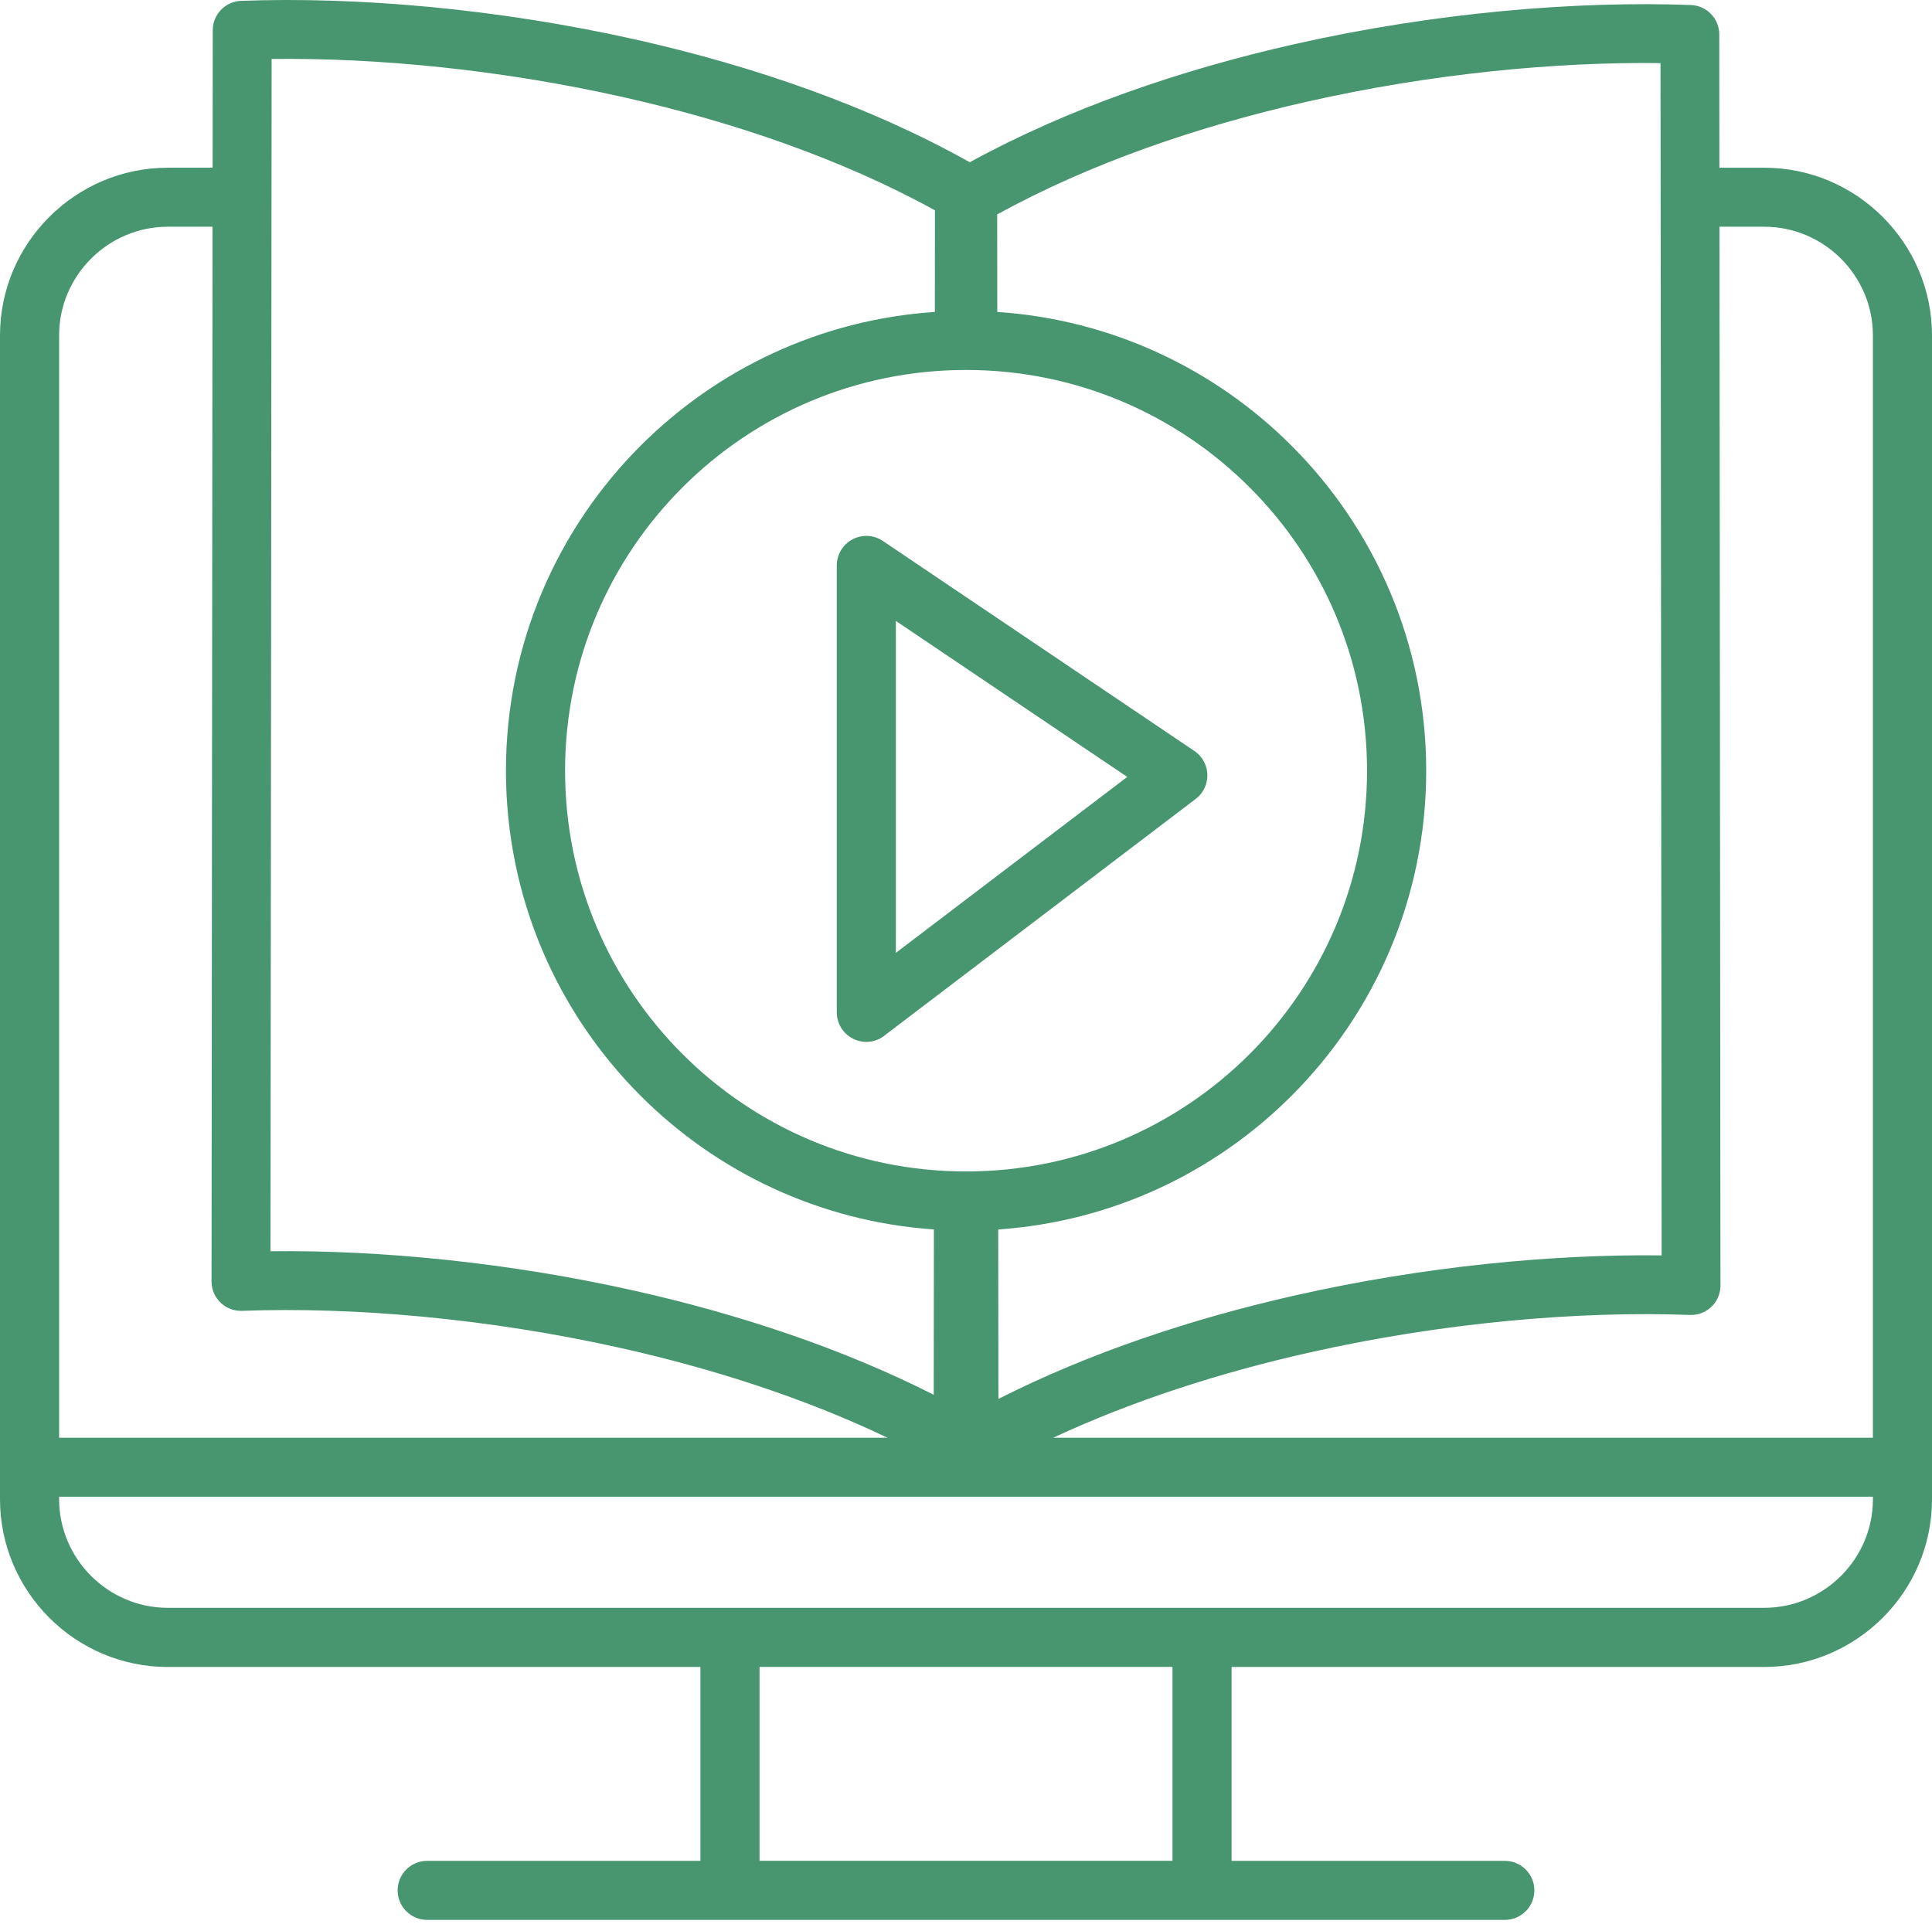 <?xml version="1.0" encoding="UTF-8"?> <svg xmlns="http://www.w3.org/2000/svg" width="242" height="241" viewBox="0 0 242 241" fill="none"> <path d="M207.991 7.905C194.842 7.737 179.268 9.231 163.804 12.719C150.126 15.802 136.562 20.444 124.905 26.866L124.917 39.078C139.274 40.039 152.195 46.258 161.763 55.822C172.192 66.246 178.644 80.648 178.644 96.556C178.644 112.464 172.192 126.866 161.763 137.29C152.222 146.827 139.349 153.037 125.038 154.022L125.062 175.25C136.511 169.448 149.392 165.175 162.333 162.261C178.322 158.655 194.465 157.106 208.136 157.27L207.994 7.905H207.991ZM112.216 77.788V119.369L141.197 97.329L112.216 77.788ZM104.814 126.823V70.832C104.818 70.118 105.022 69.4 105.449 68.765C106.592 67.074 108.892 66.626 110.583 67.768L149.608 94.081C149.93 94.3 150.224 94.575 150.476 94.904C151.712 96.525 151.402 98.843 149.781 100.079L110.944 129.612C110.293 130.177 109.445 130.522 108.515 130.522C106.47 130.522 104.814 128.863 104.814 126.823ZM117.098 39.078L117.11 26.348C105.453 19.926 91.885 15.285 78.211 12.201C62.747 8.713 47.173 7.223 34.025 7.387L33.883 156.752C47.554 156.588 63.693 158.137 79.687 161.743C92.627 164.661 105.508 168.93 116.957 174.732L116.981 154.022C102.671 153.033 89.797 146.827 80.256 137.29C69.827 126.866 63.375 112.46 63.375 96.556C63.375 80.648 69.827 66.246 80.256 55.822C89.825 46.258 102.741 40.039 117.098 39.078ZM156.524 61.052C147.434 51.966 134.874 46.348 121.008 46.348C107.137 46.348 94.578 51.966 85.492 61.052C76.401 70.138 70.781 82.688 70.781 96.552C70.781 110.416 76.401 122.97 85.492 132.052C94.578 141.135 107.137 146.756 121.008 146.756C134.878 146.756 147.438 141.135 156.524 132.052C165.61 122.97 171.234 110.413 171.234 96.552C171.234 82.688 165.61 70.134 156.524 61.052ZM21.014 21.005H26.634L26.65 3.79C26.65 1.797 28.232 0.177 30.206 0.106C44.634 -0.431 62.319 1.055 79.828 5.002C94.444 8.298 108.986 13.319 121.471 20.326C133.748 13.594 147.924 8.737 162.176 5.524C179.684 1.577 197.37 0.094 211.798 0.628C213.776 0.698 215.354 2.323 215.354 4.316L215.369 21.012H220.99C226.771 21.012 232.026 23.374 235.83 27.18C239.633 30.981 242 36.234 242 42.013V187.831C242 193.61 239.637 198.863 235.83 202.665C232.026 206.466 226.771 208.832 220.99 208.832H154.267V233.12H188.492C190.537 233.12 192.193 234.779 192.193 236.82C192.193 238.863 190.533 240.519 188.492 240.519H154.267H87.733H53.508C51.463 240.519 49.807 238.86 49.807 236.82C49.807 234.776 51.467 233.12 53.508 233.12H87.733V208.832H21.01C15.229 208.832 9.973 206.47 6.17 202.665C2.367 198.863 0 193.61 0 187.831V42.013C0 36.234 2.363 30.981 6.17 27.18C9.973 23.378 15.229 21.012 21.01 21.012L21.014 21.005ZM26.626 28.404H21.014C17.277 28.404 13.874 29.938 11.406 32.401C8.941 34.865 7.406 38.266 7.406 42.005V180.111H111.16C100.908 175.207 89.522 171.527 78.058 168.942C61.177 165.136 44.163 163.704 30.316 164.218C28.279 164.289 26.571 162.696 26.497 160.664L26.622 28.407L26.626 28.404ZM131.942 180.111H234.597V42.005C234.597 38.27 233.063 34.869 230.598 32.401C228.133 29.938 224.73 28.404 220.99 28.404H215.377L215.503 161.178C215.432 163.214 213.721 164.807 211.684 164.732C197.837 164.218 180.823 165.65 163.942 169.456C152.885 171.947 141.9 175.462 131.938 180.107L131.942 180.111ZM146.865 208.824H95.139V233.112H146.865V208.824ZM7.406 187.51V187.82C7.406 191.554 8.941 194.956 11.406 197.423C13.87 199.887 17.273 201.421 21.014 201.421H87.737H91.438H154.271H220.994C224.73 201.421 228.133 199.887 230.602 197.423C233.067 194.96 234.601 191.558 234.601 187.82V187.51H7.41H7.406Z" fill="#489670"></path> </svg> 